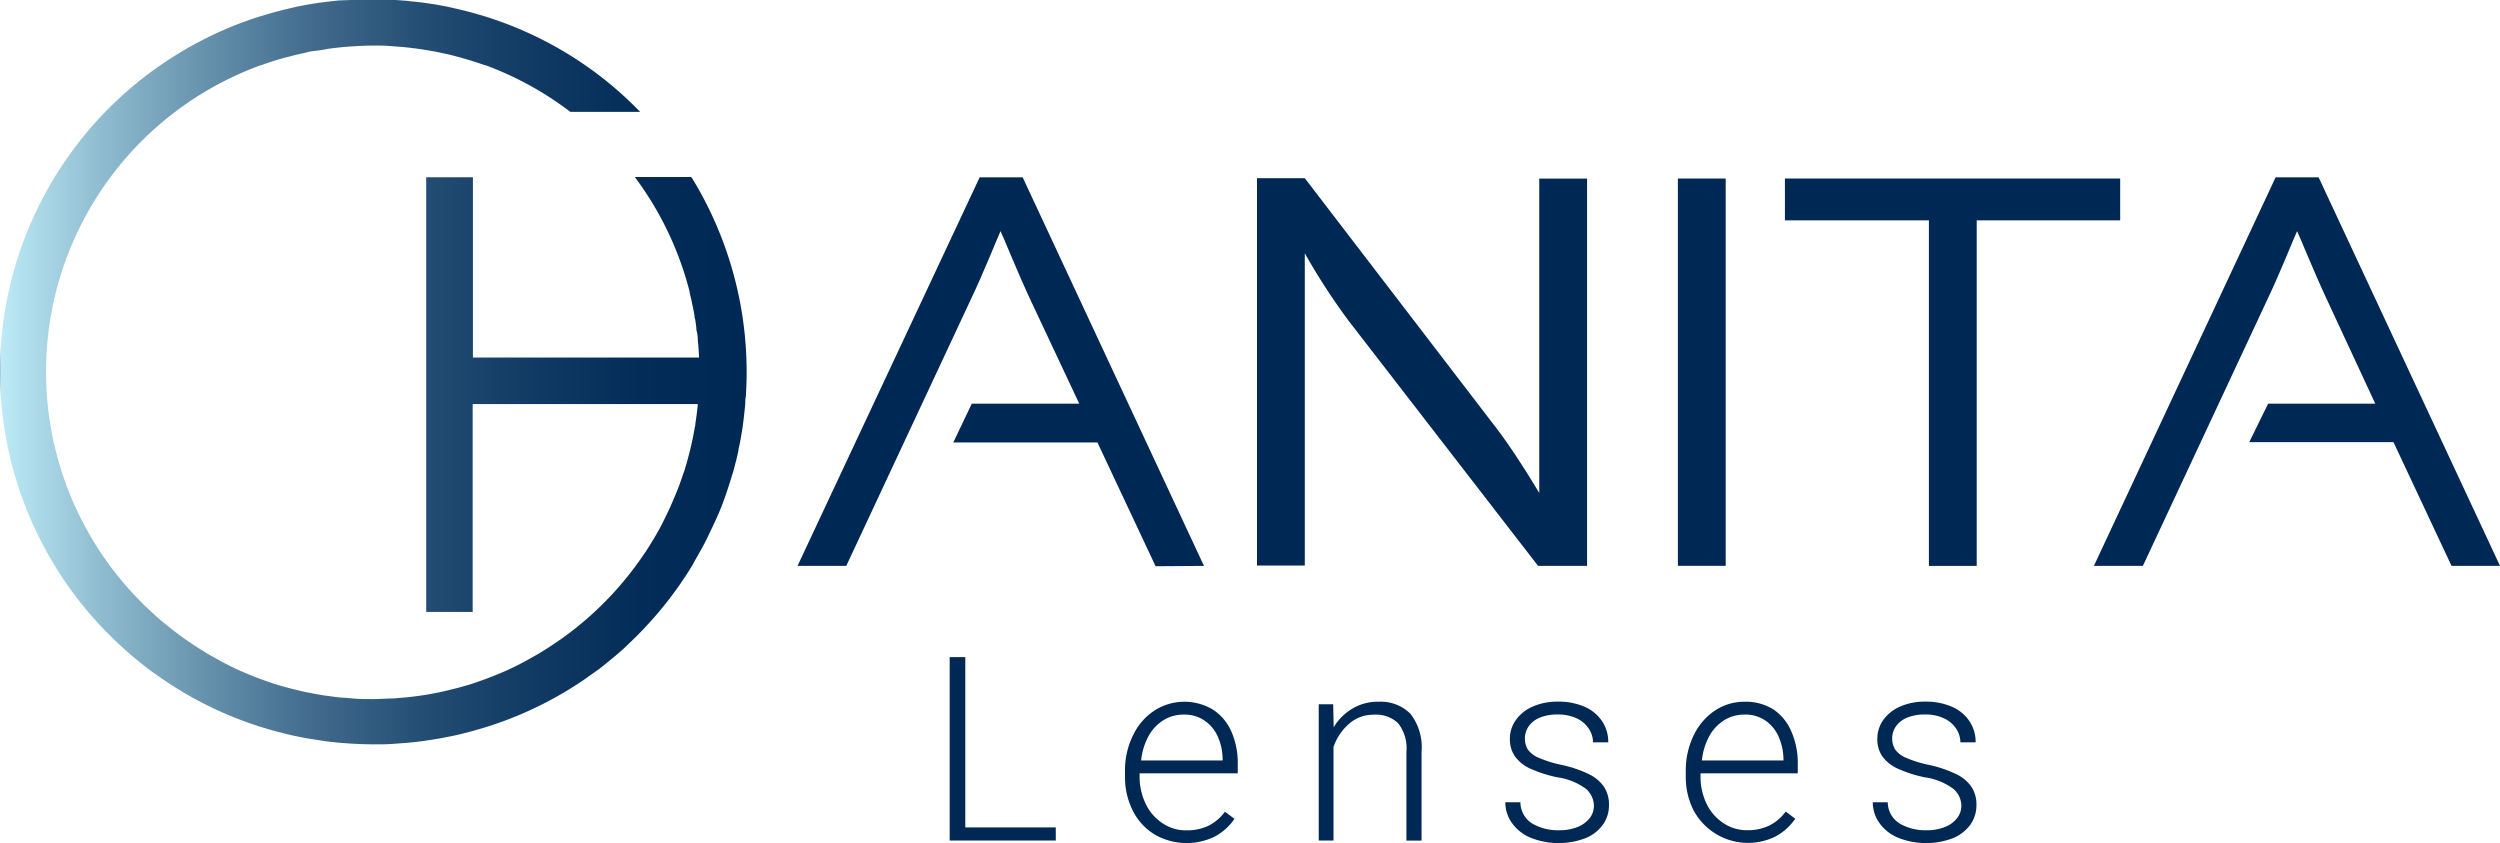 <svg xmlns="http://www.w3.org/2000/svg" xmlns:xlink="http://www.w3.org/1999/xlink" width="262.308" height="88.464" viewBox="0 0 262.308 88.464"><defs><style>.a{fill:#002855;}.b{fill:url(#a);}</style><linearGradient id="a" y1="0.5" x2="0.999" y2="0.5" gradientUnits="objectBoundingBox"><stop offset="0" stop-color="#a7cedc"></stop><stop offset="0" stop-color="#a8d0de"></stop><stop offset="0" stop-color="#aed7e4"></stop><stop offset="0" stop-color="#b7e2ef"></stop><stop offset="0" stop-color="#bdeaf6"></stop><stop offset="0.13" stop-color="#91bdd1"></stop><stop offset="0.28" stop-color="#6590ab"></stop><stop offset="0.42" stop-color="#416a8c"></stop><stop offset="0.57" stop-color="#244d74"></stop><stop offset="0.72" stop-color="#103963"></stop><stop offset="0.86" stop-color="#042c58"></stop><stop offset="1" stop-color="#002855"></stop></linearGradient></defs><g transform="translate(-21.268 -68.95)"><path class="a" d="M200.384,130.84h5.139V90.2h-5.016v32.993s-2.257-3.826-4.328-6.585L175.906,90.16H170.89V130.8h5.016V98.04a68.094,68.094,0,0,0,4.575,7.052Z" transform="translate(-17.735 -2.514)"></path><rect class="a" width="5.016" height="40.636" transform="translate(197.316 87.681)"></rect><path class="a" d="M268.909,90.2H233.73v4.39h15.108v36.255h5.016V94.59h15.055Z" transform="translate(-25.184 -2.519)"></path><path class="a" d="M158.845,130.828,139.823,90.06H135.31L116.2,130.828h5.113L134.3,103.044c1.446-3.015,2.953-6.84,3.2-7.343.256.5,1.816,4.407,3.2,7.343l5.06,10.763H134.482l-1.939,4.072h15.126l6.1,12.984Z" transform="translate(-11.253 -2.502)"></path><path class="a" d="M294.089,90.06h-4.513L270.51,130.828h5.139l12.984-27.784c1.446-3.015,2.944-6.84,3.2-7.343.247.5,1.816,4.407,3.2,7.343l5,10.763H288.792l-1.983,4.037h15.135l6.091,12.984h5.086Z" transform="translate(-29.544 -2.502)"></path><path class="b" d="M93.8,87.575a.185.185,0,0,1,0-.053H87.873a34.28,34.28,0,0,1,5.756,12.041v.123q.15.555.264,1.137l.053.229c.071.344.132.688.194,1.031a.648.648,0,0,0,.062.335c.053.309.088.626.132.943a1.071,1.071,0,0,0,.062.432,4.54,4.54,0,0,1,.088.811c.062.617.106,1.243.132,1.86H70.887V87.549h-4.9v45.607h4.875V111.348H94.475v.167c-.071.661-.159,1.313-.256,1.957a.632.632,0,0,1-.044.282,34.48,34.48,0,0,1-1.049,4.407,1.537,1.537,0,0,1-.141.414c-.176.529-.353,1.058-.555,1.578-.106.273-.212.538-.326.8s-.309.74-.476,1.111-.3.643-.458.97-.282.573-.432.881-.388.723-.591,1.075c-.115.212-.247.414-.361.617-.256.405-.5.82-.767,1.216A1.263,1.263,0,0,1,88.9,127a34.694,34.694,0,0,1-7.819,8.312c-.529.4-1.067.785-1.622,1.155l-.238.159c-.485.326-.987.635-1.49.943l-.714.4c-.388.22-.767.432-1.164.635-.67.344-1.349.67-2.045.961l-.264.106c-.881.37-1.763.688-2.644.987l-.353.115-1.216.344-.881.22c-.353.088-.714.176-1.075.247-.608.123-1.225.238-1.851.335l-.758.1c-.485.062-.978.115-1.481.15l-.714.062c-.705,0-1.41.071-2.124.071h-.071c-.714,0-1.428,0-2.133-.071l-.714-.062a12.04,12.04,0,0,1-1.481-.15l-.758-.1c-.617-.1-1.234-.212-1.851-.335-.361-.071-.714-.159-1.075-.247l-.881-.22-1.216-.344-.353-.115c-.881-.3-1.763-.617-2.644-.987l-.256-.106c-.7-.291-1.375-.617-2.045-.961-.4-.2-.785-.423-1.172-.635l-.705-.4c-.511-.309-1-.617-1.5-.943l-.238-.159c-.547-.37-1.093-.758-1.613-1.155A34.236,34.236,0,0,1,48.63,75.79h.062a25.374,25.374,0,0,1,2.838-.881l.441-.115c.432-.115.881-.212,1.3-.3a5.368,5.368,0,0,1,1.1-.212,12.966,12.966,0,0,0,1.34-.212c.458-.062,1.119-.141,1.684-.194l.74-.053c.74-.053,1.49-.088,2.248-.088h.062a19.242,19.242,0,0,1,2.257.088l.74.053c.564.053,1.119.115,1.675.194s.881.132,1.34.212.74.132,1.1.212.881.185,1.3.3l.441.115c.97.264,1.913.555,2.847.881H72.2a34.123,34.123,0,0,1,8.912,4.9h7.325a39,39,0,0,0-4.989-4.346h0a39.181,39.181,0,0,0-6.073-3.623h0c-.538-.256-1.075-.494-1.622-.732l-.132-.053c-.547-.229-1.093-.45-1.657-.652l-.555-.2c-.344-.115-.688-.238-1.031-.344s-.573-.176-.881-.264l-.776-.22c-.309-.079-.617-.167-.934-.238l-.74-.176c-.317-.071-.635-.15-.952-.212-.511-.1-1.031-.194-1.551-.273l-.776-.115-1.022-.123a7.034,7.034,0,0,1-.74-.079l-1.172-.088H58.053l-1.234.044-.732.079-1.031.123-.776.115c-.52.079-1.031.176-1.543.273-.326.062-.635.141-.961.212l-.74.176-.917.238-.776.22c-.282.088-.564.167-.881.264s-.688.229-1.031.344l-.564.2c-.555.2-1.111.423-1.657.652l-.132.053c-.547.238-1.084.476-1.613.732h0A39.668,39.668,0,0,0,37.383,76.3h0a39.067,39.067,0,0,0-4.989,58.917h0c.441.441.881.881,1.34,1.3l.2.194c.414.37.82.74,1.243,1.1l.591.485.978.785q.881.652,1.763,1.243h0a38.7,38.7,0,0,0,11.776,5.377l.643.168c.485.123.97.238,1.454.335s.881.185,1.384.264l1.49.229c.6.079,1.2.15,1.807.2l.837.062c.881.053,1.684.088,2.539.088H60.5a24.006,24.006,0,0,0,2.539-.088l.881-.062c.6-.053,1.208-.123,1.763-.2l1.49-.229c.467-.079.881-.167,1.384-.264s.978-.212,1.454-.335l.643-.167a38.7,38.7,0,0,0,11.715-5.315h0c.582-.4,1.155-.82,1.763-1.243.335-.256.652-.52.978-.784l.591-.485c.423-.361.881-.732,1.243-1.1a2.105,2.105,0,0,0,.2-.194,39.375,39.375,0,0,0,6.743-8.277h0c.132-.229.247-.458.379-.688s.264-.458.388-.688c.238-.414.467-.829.679-1.26.159-.3.3-.617.45-.926q.45-.934.881-1.9c.159-.388.317-.767.458-1.155s.256-.688.37-1.031.291-.881.423-1.313c.1-.309.194-.617.273-.881.2-.732.4-1.472.555-2.221a2.259,2.259,0,0,1,.088-.476q.194-.952.344-1.93l.106-.8q.106-.881.185-1.763a3.147,3.147,0,0,1,.062-.758c.044-.829.079-1.657.079-2.495h0a38.952,38.952,0,0,0-5.738-20.4Z" transform="translate(0)"></path><path class="a" d="M135.949,147.17h-1.64v19.242h11.133v-1.375h-9.493Z" transform="translate(-13.399 -9.272)"></path><path class="a" d="M164.409,153.309a5.818,5.818,0,0,0-6.1.071,6.285,6.285,0,0,0-2.248,2.547,8.224,8.224,0,0,0-.881,3.8v.564a7.827,7.827,0,0,0,.82,3.623,6.171,6.171,0,0,0,2.292,2.495,6.717,6.717,0,0,0,6.338.2,5.853,5.853,0,0,0,2.036-1.842l-1-.749a4.847,4.847,0,0,1-1.763,1.49,5.289,5.289,0,0,1-2.265.467,4.407,4.407,0,0,1-2.539-.758,5.006,5.006,0,0,1-1.763-2.054,6.566,6.566,0,0,1-.626-2.874v-.3h10.3v-.97a8.242,8.242,0,0,0-.661-3.394A5.227,5.227,0,0,0,164.409,153.309Zm1.014,5.333h-8.55a6.7,6.7,0,0,1,.767-2.539,4.522,4.522,0,0,1,1.569-1.684,3.958,3.958,0,0,1,2.142-.591,3.693,3.693,0,0,1,2.195.643,4.019,4.019,0,0,1,1.384,1.692,6,6,0,0,1,.494,2.3Z" transform="translate(-15.873 -9.901)"></path><path class="a" d="M184.472,152.479a5.157,5.157,0,0,0-2.688.714,5.624,5.624,0,0,0-1.974,1.966l-.053-2.415H178.24v14.3h1.551v-9.82a5.624,5.624,0,0,1,1.613-2.415,3.835,3.835,0,0,1,2.644-.97,3.35,3.35,0,0,1,2.512.881,4.231,4.231,0,0,1,.881,3v9.326h1.587v-9.317a5.7,5.7,0,0,0-1.172-3.993,4.407,4.407,0,0,0-3.385-1.252Z" transform="translate(-18.607 -9.9)"></path><path class="a" d="M209.185,160.059a12.878,12.878,0,0,0-2.865-.961,12.071,12.071,0,0,1-2.389-.749,2.645,2.645,0,0,1-1.137-.881,2.3,2.3,0,0,1,.079-2.371,2.645,2.645,0,0,1,1.137-.926,4.7,4.7,0,0,1,1.948-.353,4.5,4.5,0,0,1,1.983.405,3.033,3.033,0,0,1,1.269,1.084,2.592,2.592,0,0,1,.441,1.428h1.6a3.9,3.9,0,0,0-.635-2.195,4.231,4.231,0,0,0-1.825-1.525,6.84,6.84,0,0,0-2.829-.547,6.374,6.374,0,0,0-2.644.52,4.249,4.249,0,0,0-1.763,1.41,3.341,3.341,0,0,0-.626,1.957,3.12,3.12,0,0,0,.573,1.913,4.116,4.116,0,0,0,1.64,1.261,13.867,13.867,0,0,0,2.768.881,6.559,6.559,0,0,1,3.023,1.225,2.389,2.389,0,0,1,.811,1.763,2.115,2.115,0,0,1-.423,1.269,3.067,3.067,0,0,1-1.26.943,5.077,5.077,0,0,1-2,.353,5.36,5.36,0,0,1-2.759-.688,2.644,2.644,0,0,1-1.269-2.248H200.45a3.728,3.728,0,0,0,.661,2.124,4.486,4.486,0,0,0,1.93,1.569,7.933,7.933,0,0,0,5.782.088,4.16,4.16,0,0,0,1.851-1.41,3.456,3.456,0,0,0,.652-2.08,3.376,3.376,0,0,0-.529-1.922A4.125,4.125,0,0,0,209.185,160.059Z" transform="translate(-21.239 -9.9)"></path><path class="a" d="M231.159,153.308a5.465,5.465,0,0,0-3.05-.829,5.553,5.553,0,0,0-3.05.881,6.417,6.417,0,0,0-2.248,2.547,8.338,8.338,0,0,0-.881,3.8v.564a7.722,7.722,0,0,0,.829,3.623,6.488,6.488,0,0,0,8.63,2.7,5.817,5.817,0,0,0,2.027-1.842l-1-.749a4.849,4.849,0,0,1-1.763,1.49,5.211,5.211,0,0,1-2.257.467,4.408,4.408,0,0,1-2.539-.758,5.034,5.034,0,0,1-1.763-2.054,6.566,6.566,0,0,1-.617-2.874v-.282H233.68v-.97a8.241,8.241,0,0,0-.661-3.394A5.289,5.289,0,0,0,231.159,153.308Zm1.023,5.333h-8.559a6.7,6.7,0,0,1,.767-2.539,4.523,4.523,0,0,1,1.569-1.684,3.984,3.984,0,0,1,2.151-.591,3.693,3.693,0,0,1,2.195.643,4,4,0,0,1,1.375,1.692,6.011,6.011,0,0,1,.5,2.3Z" transform="translate(-23.785 -9.901)"></path><path class="a" d="M252.908,160.059a12.631,12.631,0,0,0-2.856-.961,12.191,12.191,0,0,1-2.4-.749,2.644,2.644,0,0,1-1.128-.881,2.274,2.274,0,0,1,.071-2.371,2.644,2.644,0,0,1,1.146-.926,4.664,4.664,0,0,1,1.948-.353,4.407,4.407,0,0,1,1.974.405,3.059,3.059,0,0,1,1.278,1.084,2.591,2.591,0,0,1,.441,1.428h1.6a3.9,3.9,0,0,0-.635-2.195,4.213,4.213,0,0,0-1.833-1.525,6.76,6.76,0,0,0-2.821-.547,6.347,6.347,0,0,0-2.644.52,4.284,4.284,0,0,0-1.763,1.41,3.394,3.394,0,0,0-.617,1.957,3.112,3.112,0,0,0,.564,1.913,4.152,4.152,0,0,0,1.648,1.261,13.5,13.5,0,0,0,2.768.881,6.523,6.523,0,0,1,3.015,1.225,2.363,2.363,0,0,1,.82,1.763,2.063,2.063,0,0,1-.432,1.269,2.953,2.953,0,0,1-1.26.943,5.033,5.033,0,0,1-1.992.353,5.342,5.342,0,0,1-2.759-.688,2.644,2.644,0,0,1-1.278-2.248H244.19a3.729,3.729,0,0,0,.661,2.124,4.487,4.487,0,0,0,1.93,1.569,7.933,7.933,0,0,0,5.782.088,4.266,4.266,0,0,0,1.851-1.41,3.526,3.526,0,0,0,.652-2.08,3.376,3.376,0,0,0-.529-1.922,4.089,4.089,0,0,0-1.631-1.34Z" transform="translate(-26.424 -9.9)"></path></g></svg>